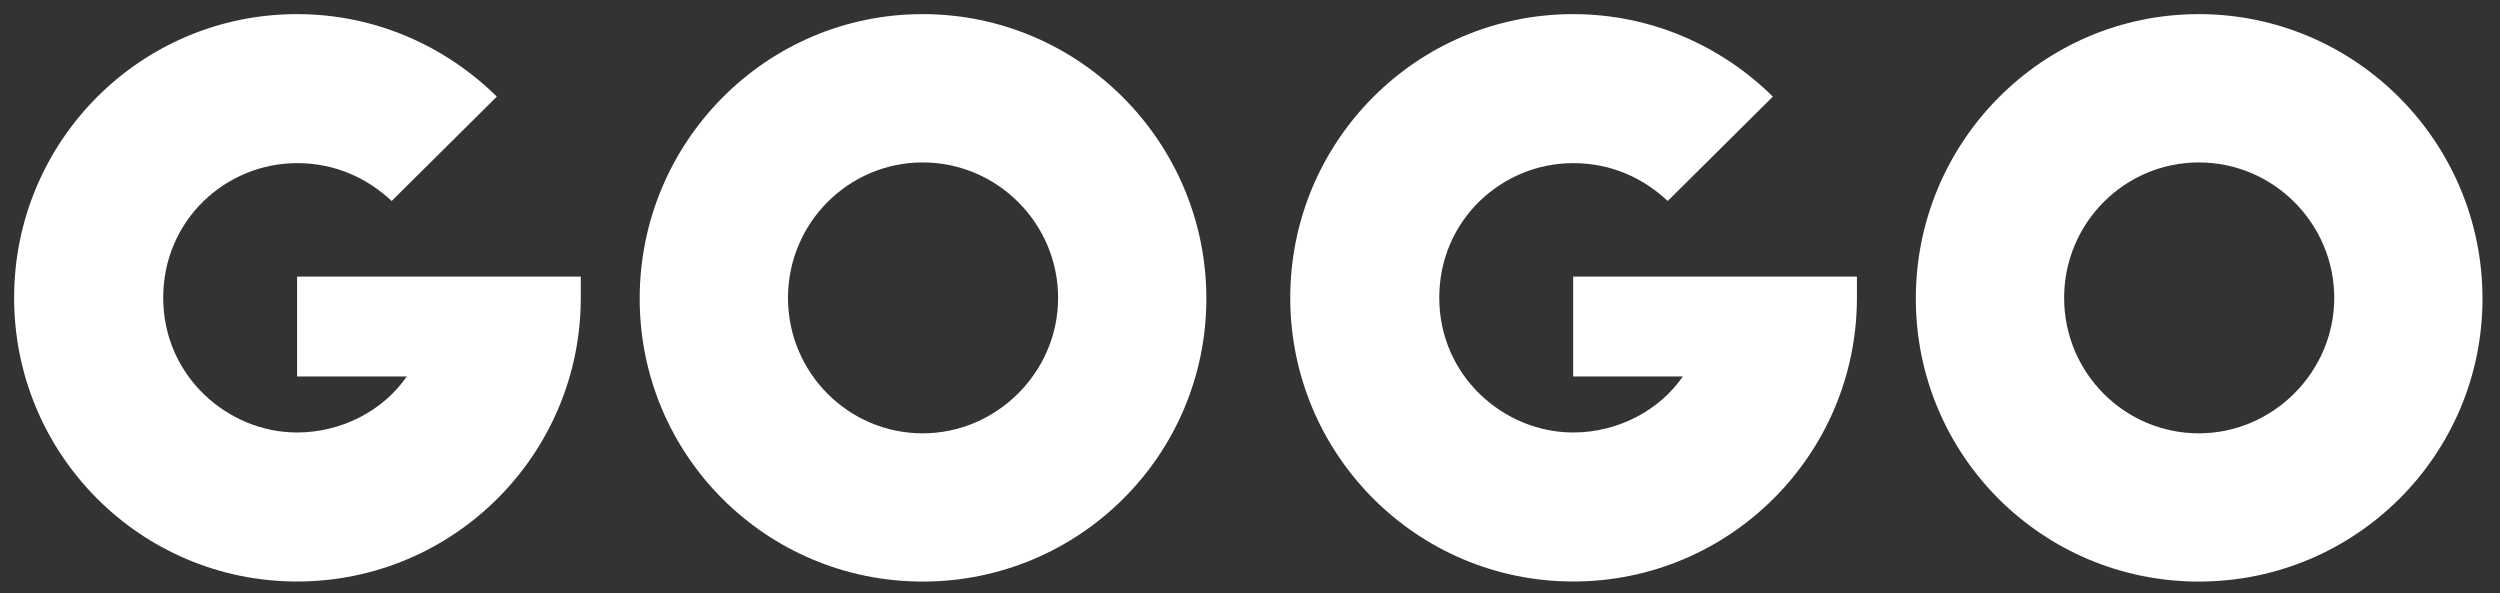 <svg fill="none" height="84" viewBox="0 0 354 84" width="354" xmlns="http://www.w3.org/2000/svg"><rect x="0" y="0" width="354" height="84" fill="#333333" stroke="none"/><g fill="#fff"><path d="m82.24 39.17v3c0 22.18-18 40.17-40.17 40.17s-40.07-17.99-40.07-40.17 17.89-40.17 40.07-40.17c11.03 0 21 4.5 28.28 11.68l-14.89 14.78c-3.43-3.21-7.93-5.36-13.39-5.36-10.07 0-18.96 8.03-18.96 19.07s9.11 19.07 18.96 19.07c6.32 0 12.21-3.11 15.53-7.93h-15.53v-14.14z"/><path d="m130.65 2c22.18 0 40.17 18.1 40.17 40.28s-18 40.07-40.17 40.07-40.07-17.89-40.07-40.07 17.89-40.28 40.07-40.28zm0 21c-10.5 0-19.07 8.57-19.07 19.18s8.57 19.18 19.07 19.18 19.18-8.68 19.18-19.18-8.57-19.18-19.18-19.18z"/><path d="m262.94 39.17v3c0 22.18-18 40.17-40.17 40.17s-40.07-18-40.07-40.17 17.89-40.17 40.06-40.17c11.04 0 21 4.5 28.28 11.68l-14.89 14.78c-3.43-3.21-7.93-5.36-13.39-5.36-10.07 0-18.96 8.03-18.96 19.07s9.11 19.07 18.96 19.07c6.32 0 12.21-3.11 15.53-7.93h-15.53v-14.14h40.17z"/><path d="m311.35 2c22.18 0 40.17 18.1 40.17 40.28s-18 40.07-40.17 40.07-40.07-17.89-40.07-40.07 17.89-40.28 40.07-40.28zm0 21c-10.5 0-19.07 8.57-19.07 19.18s8.57 19.18 19.07 19.18 19.18-8.68 19.18-19.18-8.57-19.18-19.18-19.18z"/></g></svg>